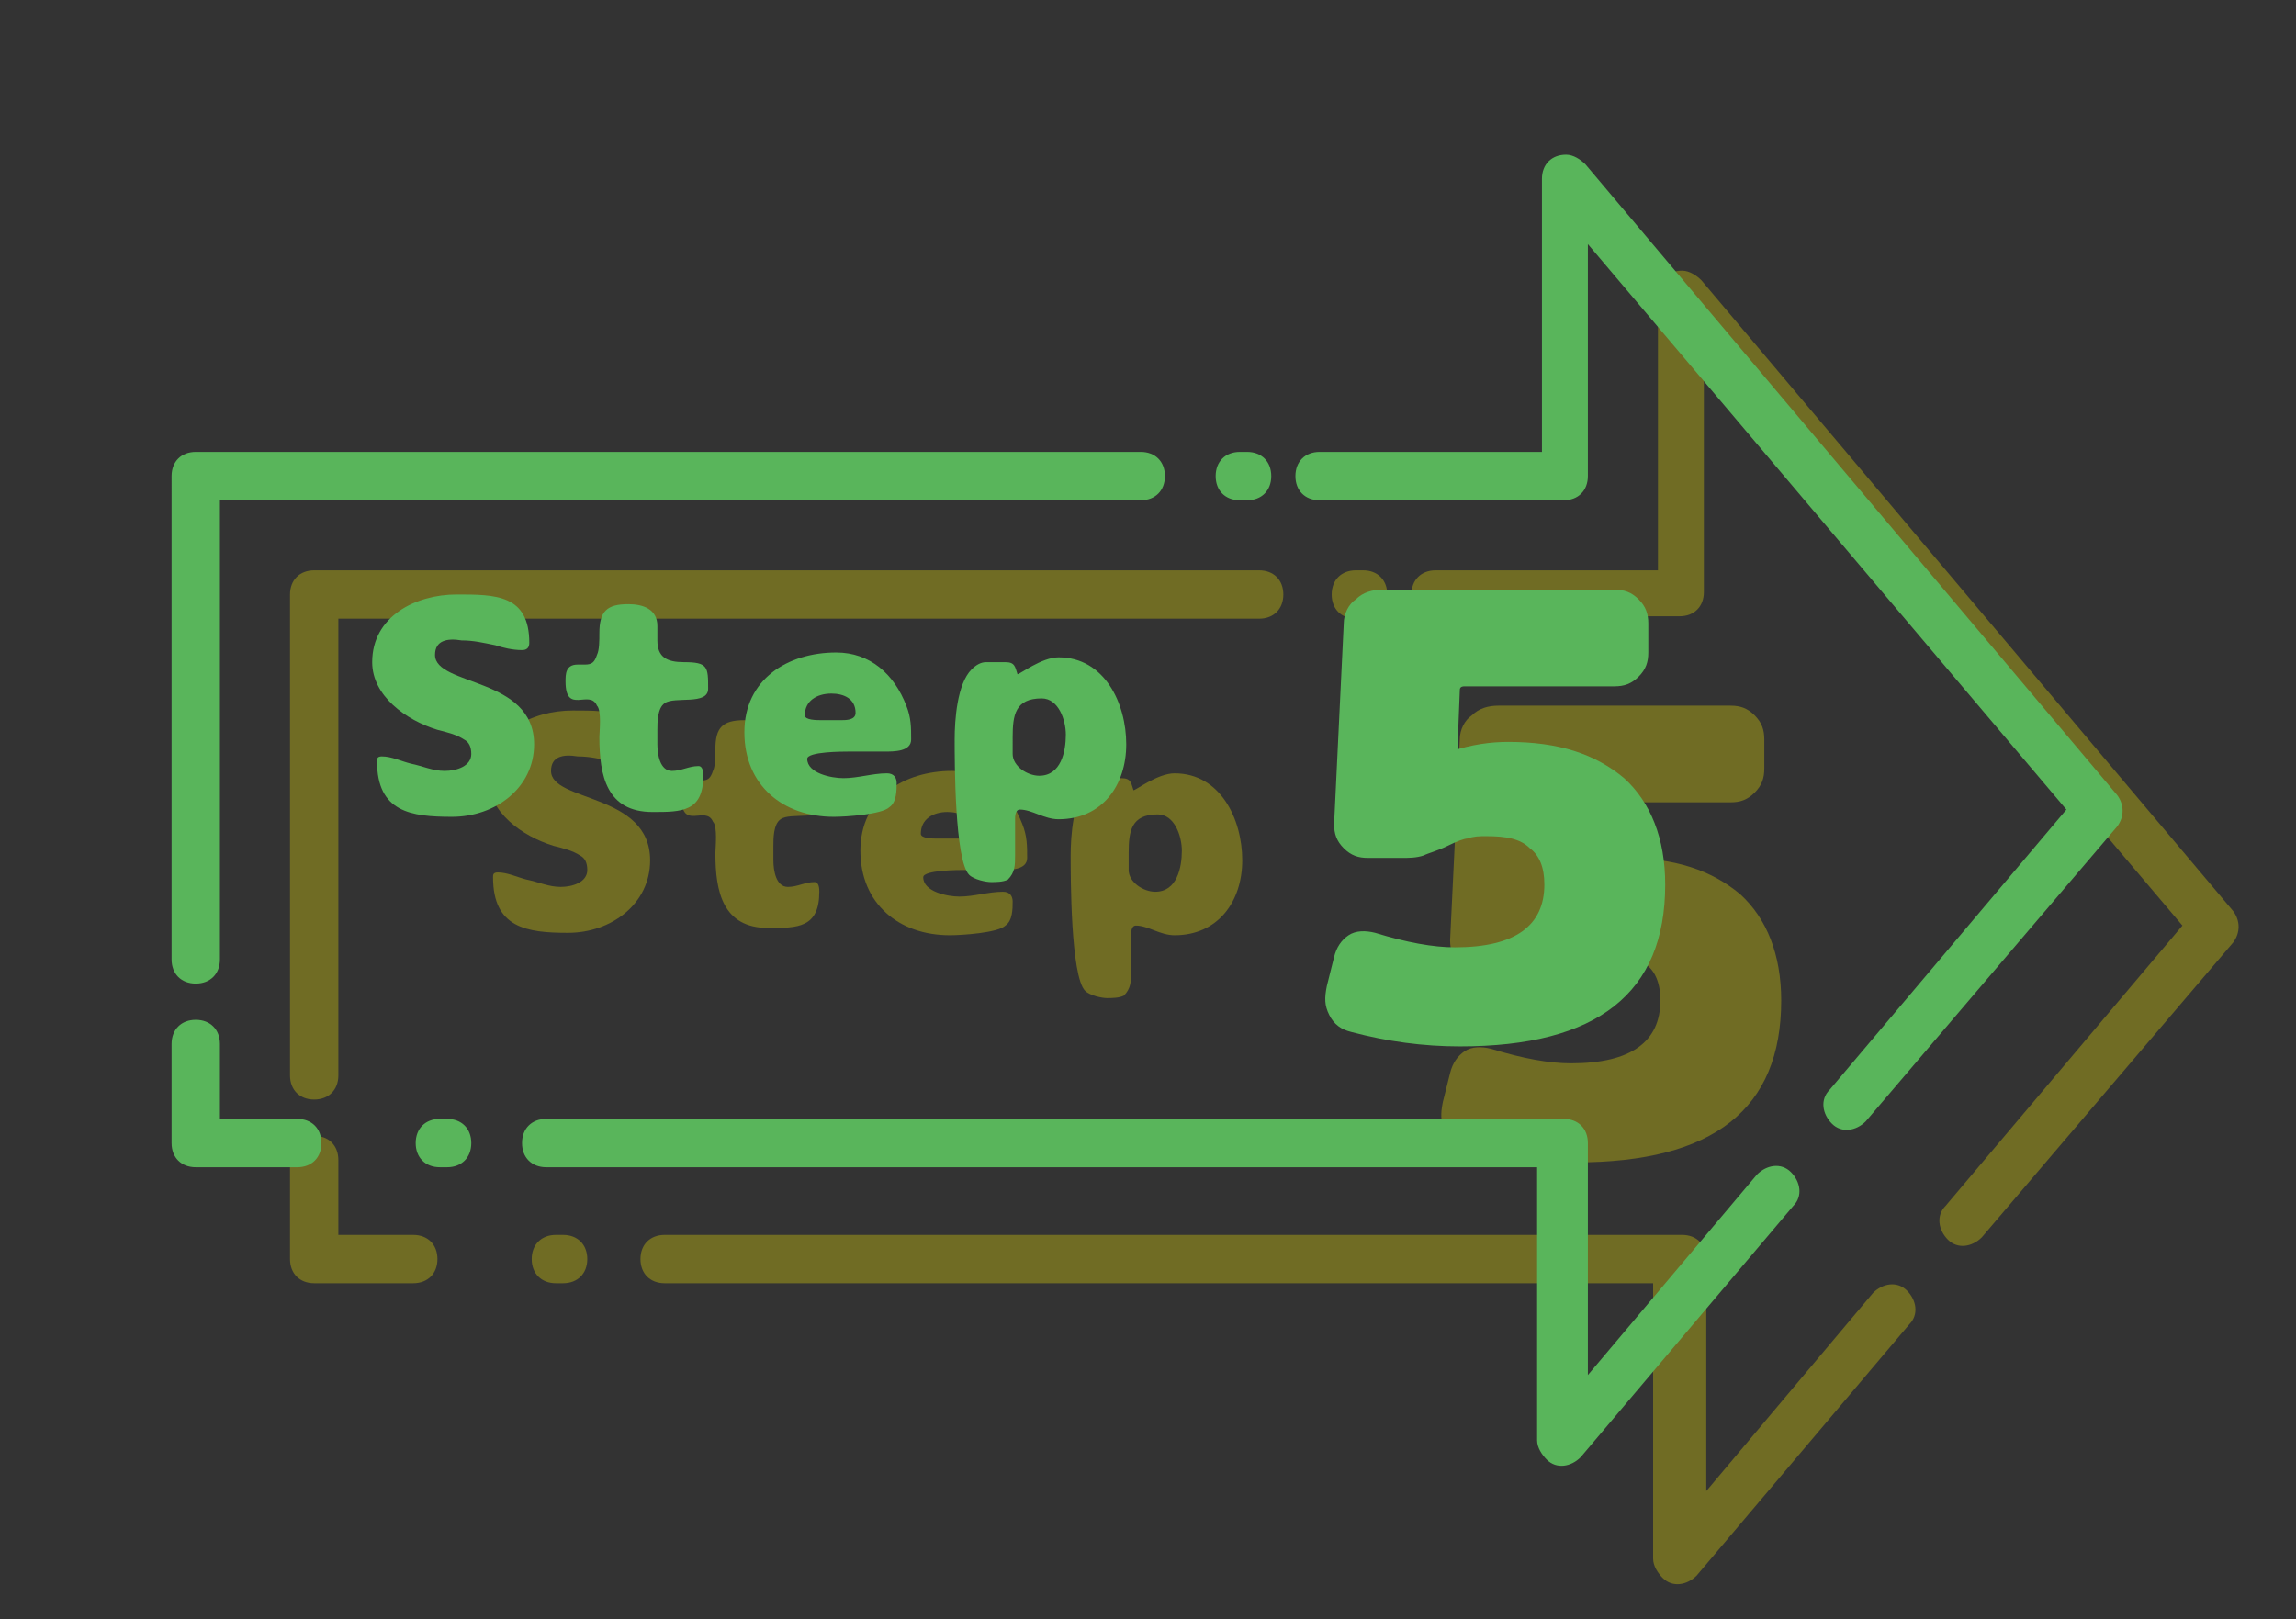 <?xml version="1.0" encoding="utf-8"?>
<!-- Generator: Adobe Illustrator 24.2.3, SVG Export Plug-In . SVG Version: 6.00 Build 0)  -->
<svg version="1.1" xmlns="http://www.w3.org/2000/svg" xmlns:xlink="http://www.w3.org/1999/xlink" x="0px" y="0px" width="95px"
	 height="67px" viewBox="0 0 95 67" enable-background="new 0 0 95 67" xml:space="preserve">
<rect x="0" y="0" width="95" height="67" fill="#333333" stroke="none"/>
<g id="レイヤー_1">
	<g>
		<g opacity="0.3">
			<path fill="#FFF000" d="M14,44.5c0,0.6-0.4,1-1,1c-0.6,0-1-0.4-1-1V24.6c0-0.6,0.4-1,1-1h39.1c0.6,0,1,0.4,1,1c0,0.6-0.4,1-1,1
				H14V44.5L14,44.5z M56.1,25.6c-0.6,0-1-0.4-1-1c0-0.6,0.4-1,1-1h0.3c0.6,0,1,0.4,1,1c0,0.6-0.4,1-1,1H56.1L56.1,25.6z M59.4,25.6
				c-0.6,0-1-0.4-1-1c0-0.6,0.4-1,1-1h9.2V12.2c0-0.6,0.4-1,1-1c0.3,0,0.6,0.2,0.8,0.4l22,26.1c0.3,0.4,0.3,0.9,0,1.3L82,51.2
				c-0.4,0.4-1,0.5-1.4,0.1c-0.4-0.4-0.5-1-0.1-1.4l9.8-11.6L70.5,14.9v9.6c0,0.6-0.4,1-1,1H59.4L59.4,25.6z M77.5,53.5
				c0.4-0.4,1-0.5,1.4-0.1c0.4,0.4,0.5,1,0.1,1.4l-8.8,10.4c-0.4,0.4-1,0.5-1.4,0.1c-0.2-0.2-0.4-0.5-0.4-0.8h0V53.1H27.5
				c-0.6,0-1-0.4-1-1c0-0.6,0.4-1,1-1h42.1c0.6,0,1,0.4,1,1v9.6L77.5,53.5L77.5,53.5z M23.3,51.1c0.6,0,1,0.4,1,1c0,0.6-0.4,1-1,1
				H23c-0.6,0-1-0.4-1-1c0-0.6,0.4-1,1-1H23.3L23.3,51.1z M17.1,51.1c0.6,0,1,0.4,1,1c0,0.6-0.4,1-1,1H13c-0.6,0-1-0.4-1-1V48
				c0-0.6,0.4-1,1-1c0.6,0,1,0.4,1,1v3.1H17.1L17.1,51.1z"/>
			<path fill="#FFF000" d="M67.2,35.5c2.1,0,3.6,0.5,4.8,1.5c1.1,1,1.7,2.5,1.7,4.4c0,4.5-2.8,6.7-8.5,6.7c-1.5,0-3-0.2-4.5-0.6
				c-0.4-0.1-0.7-0.3-0.9-0.7c-0.2-0.4-0.2-0.7-0.1-1.2l0.3-1.2c0.1-0.4,0.3-0.7,0.6-0.9c0.3-0.2,0.7-0.2,1.1-0.1
				c1.3,0.4,2.4,0.6,3.3,0.6c2.5,0,3.7-0.9,3.7-2.6c0-0.7-0.2-1.2-0.6-1.5c-0.4-0.4-1-0.5-1.8-0.5c-0.3,0-0.5,0-0.8,0.1
				c-0.1,0-0.4,0.1-0.8,0.3c-0.4,0.2-0.8,0.3-1,0.4c-0.3,0.1-0.6,0.1-0.9,0.1h-1.4c-0.4,0-0.7-0.1-1-0.4c-0.3-0.3-0.4-0.6-0.4-1
				l0.4-8.3c0-0.4,0.2-0.8,0.5-1c0.3-0.3,0.7-0.4,1.1-0.4h9.6c0.4,0,0.7,0.1,1,0.4c0.3,0.3,0.4,0.6,0.4,1v1.2c0,0.4-0.1,0.7-0.4,1
				c-0.3,0.3-0.6,0.4-1,0.4h-6.2c-0.2,0-0.2,0.1-0.2,0.2l-0.1,2.5c0,0,0,0,0,0h0.1C65.7,35.6,66.5,35.5,67.2,35.5L67.2,35.5z"/>
			<path fill="#FFF000" d="M22.8,31.9c0,1.3,4.1,0.9,4.1,3.7c0,1.8-1.6,3-3.4,3c-1.7,0-3.1-0.2-3.1-2.3c0-0.1,0-0.2,0.2-0.2
				c0.4,0,0.8,0.2,1.2,0.3c0.5,0.1,0.9,0.3,1.4,0.3c0.5,0,1.1-0.2,1.1-0.7c0-0.3-0.1-0.5-0.3-0.6c-0.3-0.2-0.7-0.3-1.1-0.4
				c-1.3-0.4-2.7-1.4-2.7-2.8c0-1.9,1.8-2.8,3.5-2.8c1.6,0,3,0,3,2c0,0.2-0.1,0.3-0.3,0.3c-0.4,0-0.8-0.1-1.1-0.2
				c-0.5-0.1-0.9-0.2-1.4-0.2C23.3,31.2,22.8,31.3,22.8,31.9z"/>
			<path fill="#FFF000" d="M28.7,32.3c0.1,0,0.2,0,0.3,0c0.3,0,0.4-0.1,0.5-0.4c0.1-0.2,0.1-0.6,0.1-0.9c0-0.9,0.3-1.2,1.2-1.2
				c0.6,0,1.2,0.2,1.2,0.9c0,0.2,0,0.4,0,0.6c0,0.7,0.4,0.9,1.1,0.9c1,0,1,0.2,1,1.1c0,0.7-1.4,0.3-1.8,0.6
				c-0.3,0.2-0.3,0.8-0.3,1.1c0,0.2,0,0.4,0,0.6c0,0.4,0.1,1.1,0.6,1.1c0.4,0,0.7-0.2,1.1-0.2c0.2,0,0.2,0.3,0.2,0.4
				c0,1.5-0.9,1.5-2.1,1.5c-1.9,0-2.2-1.5-2.2-3.1c0-0.2,0.1-1.1-0.1-1.3c-0.3-0.7-1.3,0.4-1.3-1C28.2,32.7,28.2,32.3,28.7,32.3z"/>
			<path fill="#FFF000" d="M41.4,36c-0.5,0-1,0-1.5,0c-0.2,0-1.7,0-1.7,0.3c0,0.6,1,0.8,1.5,0.8c0.6,0,1.2-0.2,1.8-0.2
				c0.3,0,0.4,0.2,0.4,0.4c0,0.3,0,0.8-0.3,1c-0.3,0.3-1.8,0.4-2.3,0.4c-2.1,0-3.7-1.3-3.7-3.5c0-2.2,1.8-3.3,3.8-3.3
				c1.4,0,2.4,0.9,2.9,2.2c0.2,0.5,0.2,0.9,0.2,1.4S41.8,36,41.4,36z M39.6,34.7c0.2,0,0.6,0,0.6-0.3c0-0.6-0.5-0.8-1-0.8
				c-0.6,0-1.1,0.3-1.1,0.9c0,0.2,0.5,0.2,0.7,0.2H39.6z"/>
			<path fill="#FFF000" d="M46.8,40.2c0,0.4,0,0.7-0.3,1c-0.2,0.1-0.5,0.1-0.7,0.1c-0.2,0-0.7-0.1-0.9-0.3c-0.6-0.6-0.6-4.7-0.6-5.6
				c0-0.8,0.1-2.3,0.7-2.9c0.2-0.2,0.4-0.3,0.6-0.3c0.3,0,0.5,0,0.8,0c0.4,0,0.4,0.2,0.5,0.5h0c0.1,0,1-0.7,1.7-0.7
				c1.9,0,2.8,1.9,2.8,3.6c0,1.7-1,3.1-2.8,3.1c-0.6,0-1.1-0.4-1.6-0.4c-0.2,0-0.2,0.3-0.2,0.4V40.2z M46.7,36
				c0,0.5,0.6,0.9,1.1,0.9c0.9,0,1.1-1,1.1-1.7c0-0.6-0.3-1.5-1-1.5c-1.1,0-1.2,0.7-1.2,1.6V36z"/>
		</g>
		<g>
			<g>
				<path fill="#59B55B" d="M9.1,39.7c0,0.6-0.4,1-1,1c-0.6,0-1-0.4-1-1V19.7c0-0.6,0.4-1,1-1h39.1c0.6,0,1,0.4,1,1c0,0.6-0.4,1-1,1
					H9.1V39.7L9.1,39.7z M51.3,20.7c-0.6,0-1-0.4-1-1c0-0.6,0.4-1,1-1h0.3c0.6,0,1,0.4,1,1c0,0.6-0.4,1-1,1H51.3L51.3,20.7z
					 M54.6,20.7c-0.6,0-1-0.4-1-1c0-0.6,0.4-1,1-1h9.2V7.4c0-0.6,0.4-1,1-1c0.3,0,0.6,0.2,0.8,0.4l22,26.1c0.3,0.4,0.3,0.9,0,1.3
					L77.2,46.4c-0.4,0.4-1,0.5-1.4,0.1c-0.4-0.4-0.5-1-0.1-1.4l9.8-11.6L65.7,10.1v9.6c0,0.6-0.4,1-1,1H54.6L54.6,20.7z M72.7,48.6
					c0.4-0.4,1-0.5,1.4-0.1c0.4,0.4,0.5,1,0.1,1.4l-8.8,10.4c-0.4,0.4-1,0.5-1.4,0.1c-0.2-0.2-0.4-0.5-0.4-0.8h0V48.3H22.6
					c-0.6,0-1-0.4-1-1c0-0.6,0.4-1,1-1h42.1c0.6,0,1,0.4,1,1v9.6L72.7,48.6L72.7,48.6z M18.5,46.3c0.6,0,1,0.4,1,1c0,0.6-0.4,1-1,1
					h-0.3c-0.6,0-1-0.4-1-1c0-0.6,0.4-1,1-1H18.5L18.5,46.3z M12.3,46.3c0.6,0,1,0.4,1,1c0,0.6-0.4,1-1,1H8.1c-0.6,0-1-0.4-1-1v-4.1
					c0-0.6,0.4-1,1-1c0.6,0,1,0.4,1,1v3.1H12.3L12.3,46.3z"/>
				<path fill="#59B55B" d="M62.4,30.7c2.1,0,3.6,0.5,4.8,1.5c1.1,1,1.7,2.5,1.7,4.4c0,4.5-2.8,6.7-8.5,6.7c-1.5,0-3-0.2-4.5-0.6
					c-0.4-0.1-0.7-0.3-0.9-0.7c-0.2-0.4-0.2-0.7-0.1-1.2l0.3-1.2c0.1-0.4,0.3-0.7,0.6-0.9c0.3-0.2,0.7-0.2,1.1-0.1
					c1.3,0.4,2.4,0.6,3.3,0.6c2.5,0,3.7-0.9,3.7-2.6c0-0.7-0.2-1.2-0.6-1.5c-0.4-0.4-1-0.5-1.8-0.5c-0.3,0-0.5,0-0.8,0.1
					c-0.1,0-0.4,0.1-0.8,0.3c-0.4,0.2-0.8,0.3-1,0.4c-0.3,0.1-0.6,0.1-0.9,0.1h-1.4c-0.4,0-0.7-0.1-1-0.4c-0.3-0.3-0.4-0.6-0.4-1
					l0.4-8.3c0-0.4,0.2-0.8,0.5-1c0.3-0.3,0.7-0.4,1.1-0.4h9.6c0.4,0,0.7,0.1,1,0.4c0.3,0.3,0.4,0.6,0.4,1v1.2c0,0.4-0.1,0.7-0.4,1
					c-0.3,0.3-0.6,0.4-1,0.4h-6.2c-0.2,0-0.2,0.1-0.2,0.2l-0.1,2.5c0,0,0,0,0,0H60C60.9,30.8,61.7,30.7,62.4,30.7L62.4,30.7z"/>
				<g>
					<path fill="#59B55B" d="M18,27.1c0,1.3,4.1,0.9,4.1,3.7c0,1.8-1.6,3-3.4,3c-1.7,0-3.1-0.2-3.1-2.3c0-0.1,0-0.2,0.2-0.2
						c0.4,0,0.8,0.2,1.2,0.3c0.5,0.1,0.9,0.3,1.4,0.3c0.5,0,1.1-0.2,1.1-0.7c0-0.3-0.1-0.5-0.3-0.6c-0.3-0.2-0.7-0.3-1.1-0.4
						c-1.3-0.4-2.7-1.4-2.7-2.8c0-1.9,1.8-2.8,3.5-2.8c1.6,0,3,0,3,2c0,0.2-0.1,0.3-0.3,0.3c-0.4,0-0.8-0.1-1.1-0.2
						c-0.5-0.1-0.9-0.2-1.4-0.2C18.5,26.4,18,26.5,18,27.1z"/>
					<path fill="#59B55B" d="M23.9,27.5c0.1,0,0.2,0,0.3,0c0.3,0,0.4-0.1,0.5-0.4c0.1-0.2,0.1-0.6,0.1-0.9c0-0.9,0.3-1.2,1.2-1.2
						c0.6,0,1.2,0.2,1.2,0.9c0,0.2,0,0.4,0,0.6c0,0.7,0.4,0.9,1.1,0.9c1,0,1,0.2,1,1.1c0,0.7-1.4,0.3-1.8,0.6
						c-0.3,0.2-0.3,0.8-0.3,1.1c0,0.2,0,0.4,0,0.6c0,0.4,0.1,1.1,0.6,1.1c0.4,0,0.7-0.2,1.1-0.2c0.2,0,0.2,0.3,0.2,0.4
						c0,1.5-0.9,1.5-2.1,1.5c-1.9,0-2.2-1.5-2.2-3.1c0-0.2,0.1-1.1-0.1-1.3c-0.3-0.7-1.3,0.4-1.3-1C23.4,27.9,23.4,27.5,23.9,27.5z"
						/>
					<path fill="#59B55B" d="M36.6,31.1c-0.5,0-1,0-1.5,0c-0.2,0-1.7,0-1.7,0.3c0,0.6,1,0.8,1.5,0.8c0.6,0,1.2-0.2,1.8-0.2
						c0.3,0,0.4,0.2,0.4,0.4c0,0.3,0,0.8-0.3,1c-0.3,0.3-1.8,0.4-2.3,0.4c-2.1,0-3.7-1.3-3.7-3.5c0-2.2,1.8-3.3,3.8-3.3
						c1.4,0,2.4,0.9,2.9,2.2c0.2,0.5,0.2,0.9,0.2,1.4S37,31.1,36.6,31.1z M34.8,29.8c0.2,0,0.6,0,0.6-0.3c0-0.6-0.5-0.8-1-0.8
						c-0.6,0-1.1,0.3-1.1,0.9c0,0.2,0.5,0.2,0.7,0.2H34.8z"/>
					<path fill="#59B55B" d="M42,35.4c0,0.4,0,0.7-0.3,1c-0.2,0.1-0.5,0.1-0.7,0.1c-0.2,0-0.7-0.1-0.9-0.3c-0.6-0.6-0.6-4.7-0.6-5.6
						c0-0.8,0.1-2.3,0.7-2.9c0.2-0.2,0.4-0.3,0.6-0.3c0.3,0,0.5,0,0.8,0c0.4,0,0.4,0.2,0.5,0.5h0c0.1,0,1-0.7,1.7-0.7
						c1.9,0,2.8,1.9,2.8,3.6c0,1.7-1,3.1-2.8,3.1c-0.6,0-1.1-0.4-1.6-0.4c-0.2,0-0.2,0.3-0.2,0.4V35.4z M41.9,31.2
						c0,0.5,0.6,0.9,1.1,0.9c0.9,0,1.1-1,1.1-1.7c0-0.6-0.3-1.5-1-1.5c-1.1,0-1.2,0.7-1.2,1.6V31.2z"/>
				</g>
			</g>
		</g>
	</g>
</g>
<g id="レイヤー_2">
</g>
</svg>
